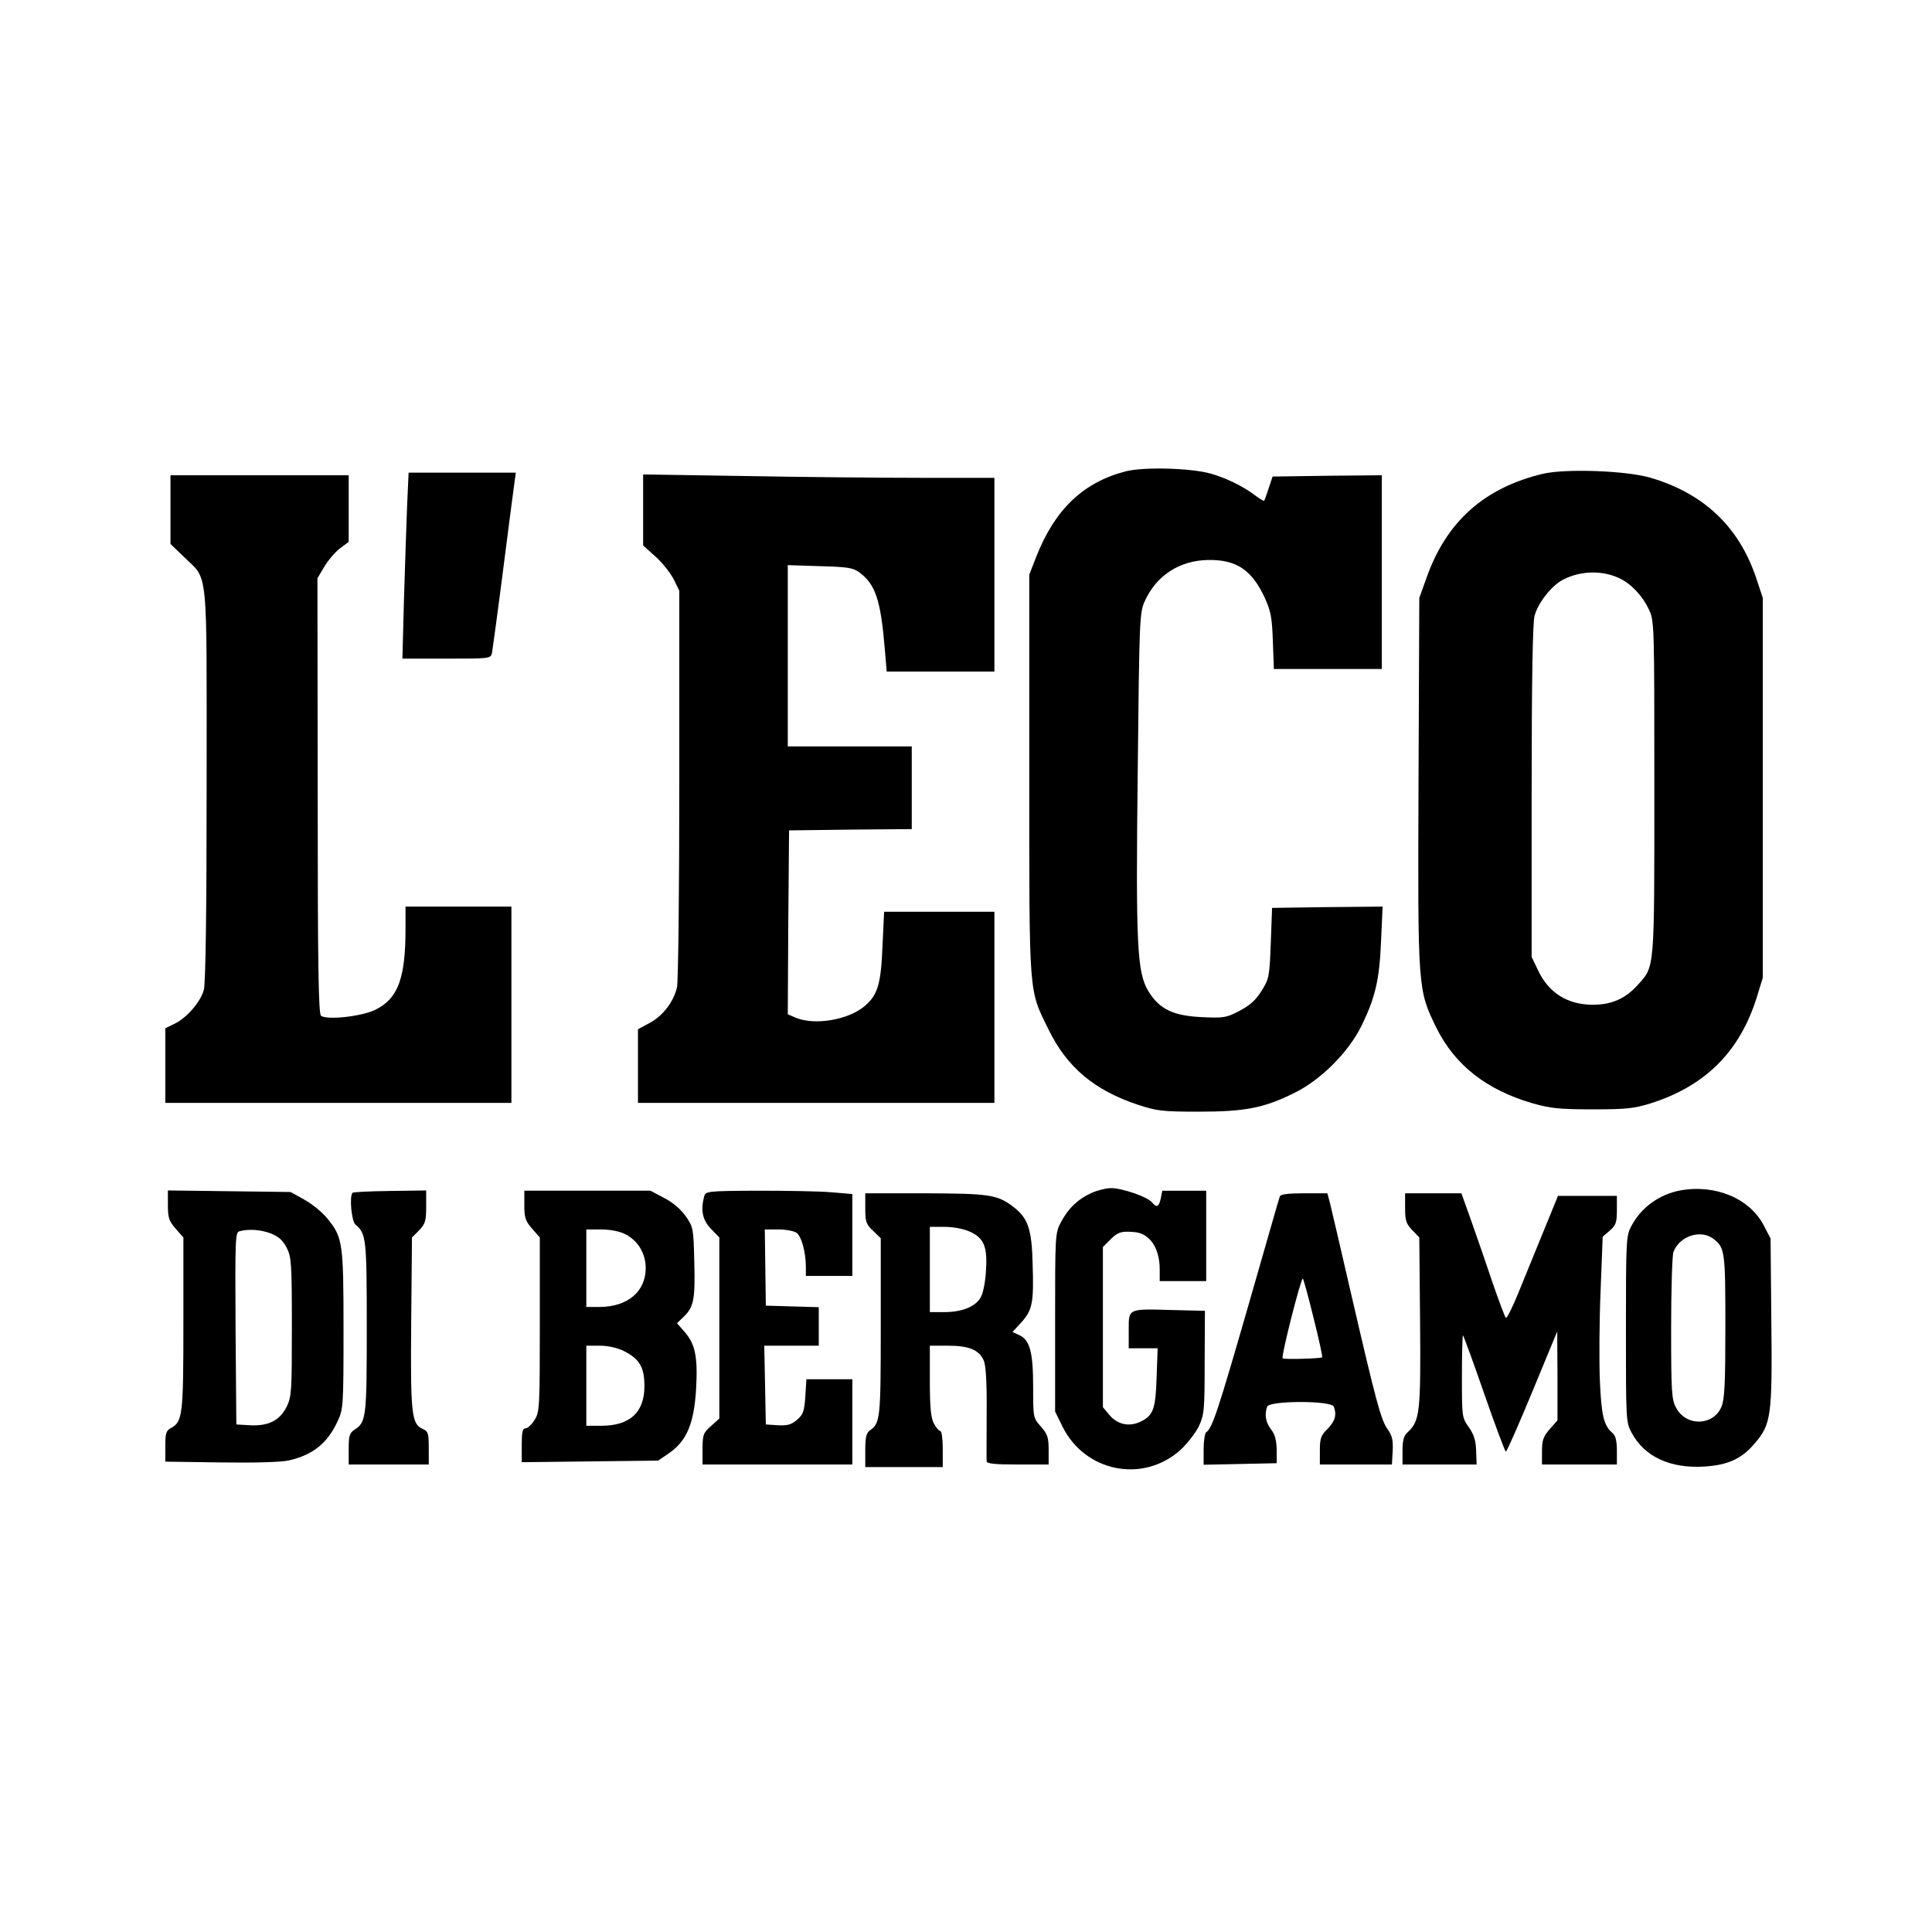 <?xml version="1.0" standalone="no"?>
<!DOCTYPE svg PUBLIC "-//W3C//DTD SVG 20010904//EN"
 "http://www.w3.org/TR/2001/REC-SVG-20010904/DTD/svg10.dtd">
<svg version="1.0" xmlns="http://www.w3.org/2000/svg"
 width="748pt" height="748pt" viewBox="0 0 748 748"
 preserveAspectRatio="xMidYMid meet">
<g transform="translate(0,748) scale(0.1,-0.1)"
fill="#000000" stroke="none">
<path d="M4358 5655 c-164 -42 -275 -148 -347 -333 l-26 -67 0 -775 c0 -870
-3 -827 75 -987 72 -146 177 -234 345 -290 73 -24 94 -27 235 -27 180 0 253
14 370 72 103 50 212 159 262 262 53 109 69 178 75 328 l6 132 -214 -2 -214
-3 -5 -136 c-5 -129 -6 -138 -35 -184 -22 -36 -45 -57 -85 -78 -51 -27 -61
-29 -145 -25 -112 5 -165 30 -208 99 -45 73 -50 175 -42 864 6 568 7 602 26
645 45 102 136 161 249 162 108 1 167 -39 217 -147 23 -51 28 -76 31 -167 l4
-108 209 0 209 0 0 375 0 375 -212 -2 -211 -3 -15 -45 c-8 -25 -16 -47 -18
-49 -1 -1 -18 8 -36 22 -46 35 -114 68 -173 84 -76 21 -259 26 -327 8z"/>
<path d="M5975 5646 c-228 -54 -375 -185 -452 -403 l-28 -78 -3 -714 c-3 -805
-3 -802 69 -950 72 -145 194 -241 374 -293 67 -19 104 -23 230 -23 130 0 160
3 225 23 212 67 346 200 412 412 l23 75 0 735 0 735 -27 81 c-67 197 -204 325
-410 385 -96 27 -324 35 -413 15z m293 -404 c46 -21 91 -68 116 -122 21 -44
21 -57 21 -690 0 -712 2 -690 -64 -763 -47 -53 -101 -77 -174 -77 -98 0 -172
46 -213 135 l-24 50 0 638 c0 433 4 652 11 682 13 50 66 118 111 141 66 34
150 37 216 6z"/>
<path d="M1576 5518 c-3 -73 -8 -235 -12 -360 l-6 -228 171 0 c169 0 171 0
176 23 2 12 23 164 45 337 22 173 42 325 44 338 l3 22 -207 0 -208 0 -6 -132z"/>
<path d="M660 5507 l0 -133 51 -49 c97 -95 89 -20 89 -882 0 -504 -4 -771 -11
-796 -13 -47 -67 -109 -114 -131 l-35 -17 0 -144 0 -145 670 0 670 0 0 380 0
380 -205 0 -205 0 0 -87 c0 -190 -29 -269 -116 -312 -51 -26 -186 -41 -211
-24 -10 7 -13 200 -13 851 l-1 843 26 44 c14 24 41 56 60 71 l35 26 0 129 0
129 -345 0 -345 0 0 -133z"/>
<path d="M2490 5506 l0 -138 48 -43 c26 -23 57 -63 70 -87 l22 -45 0 -749 c0
-412 -4 -766 -9 -787 -13 -56 -56 -112 -107 -138 l-44 -24 0 -142 0 -143 690
0 690 0 0 370 0 370 -214 0 -213 0 -6 -127 c-6 -153 -18 -194 -69 -238 -64
-54 -193 -76 -268 -45 l-30 13 2 356 3 356 238 3 237 2 0 160 0 160 -240 0
-240 0 0 351 0 351 124 -4 c108 -3 128 -6 153 -24 63 -47 83 -107 99 -301 l7
-83 208 0 209 0 0 375 0 375 -287 0 c-159 0 -465 3 -680 7 l-393 6 0 -137z"/>
<path d="M4225 2861 c-52 -24 -88 -58 -117 -112 -23 -44 -23 -47 -23 -389 l0
-345 28 -57 c87 -177 311 -222 457 -92 26 24 58 65 71 91 21 45 23 61 23 248
l1 200 -124 3 c-176 5 -171 7 -171 -78 l0 -70 56 0 56 0 -4 -112 c-4 -125 -13
-149 -64 -173 -43 -20 -88 -10 -119 27 l-25 30 0 310 0 310 29 29 c29 29 42
33 91 29 61 -4 100 -61 100 -145 l0 -45 90 0 90 0 0 175 0 175 -85 0 -85 0 -6
-30 c-7 -33 -16 -37 -34 -15 -17 21 -115 55 -158 55 -20 0 -55 -9 -77 -19z"/>
<path d="M6505 2871 c-80 -15 -150 -65 -188 -136 -21 -39 -22 -50 -22 -400 0
-353 0 -361 22 -402 50 -93 149 -139 282 -131 92 6 144 30 195 90 63 74 68
105 64 470 l-3 323 -26 50 c-54 105 -188 161 -324 136z m131 -189 c42 -33 44
-50 44 -337 0 -219 -3 -283 -15 -311 -31 -75 -137 -78 -176 -4 -17 31 -19 61
-19 307 0 149 4 283 9 296 24 63 108 89 157 49z"/>
<path d="M650 2814 c0 -48 4 -61 30 -91 l30 -34 0 -335 c0 -357 -3 -379 -50
-404 -17 -9 -20 -21 -20 -70 l0 -59 216 -3 c129 -2 235 1 263 8 92 21 148 66
187 149 23 49 24 56 24 356 0 340 -3 359 -64 433 -19 23 -58 55 -87 71 l-54
30 -237 3 -238 3 0 -57z m400 -110 c29 -12 46 -27 60 -55 18 -35 20 -60 20
-305 0 -249 -1 -271 -20 -310 -27 -54 -71 -76 -143 -72 l-52 3 -3 372 c-2 348
-1 372 15 376 38 10 84 6 123 -9z"/>
<path d="M1365 2862 c-13 -13 -4 -110 11 -123 42 -35 44 -54 44 -398 0 -348
-2 -367 -47 -396 -20 -13 -23 -24 -23 -75 l0 -60 155 0 155 0 0 63 c0 58 -2
65 -24 75 -43 19 -47 60 -44 414 l3 327 28 28 c24 25 27 37 27 92 l0 62 -140
-2 c-77 -1 -142 -4 -145 -7z"/>
<path d="M2030 2814 c0 -48 4 -61 30 -91 l30 -34 0 -337 c0 -318 -1 -339 -20
-369 -11 -18 -27 -33 -35 -33 -12 0 -15 -14 -15 -65 l0 -66 264 3 264 3 44 30
c67 47 95 114 103 247 7 125 -3 174 -45 222 l-29 33 23 22 c42 39 48 69 44
214 -3 132 -4 136 -33 178 -19 27 -50 54 -84 71 l-53 28 -244 0 -244 0 0 -56z
m390 -112 c49 -24 80 -75 80 -131 0 -91 -69 -150 -177 -151 l-53 0 0 150 0
150 58 0 c34 0 71 -7 92 -18z m-6 -452 c62 -31 81 -63 81 -137 0 -101 -56
-153 -167 -153 l-58 0 0 155 0 155 52 0 c32 0 67 -8 92 -20z"/>
<path d="M2726 2847 c-14 -54 -6 -91 27 -125 l32 -33 0 -350 0 -351 -32 -29
c-30 -26 -33 -34 -33 -89 l0 -60 290 0 290 0 0 165 0 165 -89 0 -89 0 -4 -66
c-4 -58 -8 -70 -32 -91 -23 -19 -37 -23 -75 -21 l-46 3 -3 153 -3 152 106 0
105 0 0 75 0 74 -102 3 -103 3 -2 148 -2 147 53 0 c29 0 60 -6 70 -13 19 -14
35 -72 36 -129 l0 -38 90 0 90 0 0 159 0 158 -82 7 c-46 4 -174 6 -285 6 -198
-1 -201 -2 -207 -23z"/>
<path d="M3350 2802 c0 -52 3 -62 30 -87 l30 -29 0 -344 c0 -354 -2 -372 -42
-400 -14 -10 -18 -26 -18 -78 l0 -64 150 0 150 0 0 70 c0 39 -4 70 -10 70 -5
0 -16 13 -25 30 -11 22 -15 63 -15 165 l0 135 70 0 c81 0 120 -16 138 -56 9
-18 13 -83 12 -203 0 -97 -1 -182 0 -188 0 -10 31 -13 120 -13 l120 0 0 56 c0
48 -4 61 -30 91 -30 33 -30 35 -30 154 0 134 -13 182 -54 200 l-26 12 35 38
c42 47 48 76 43 225 -3 135 -18 178 -74 221 -63 48 -92 52 -341 53 l-233 0 0
-58z m406 -91 c55 -25 68 -60 61 -157 -3 -44 -12 -86 -22 -100 -22 -35 -73
-54 -140 -54 l-55 0 0 165 0 165 58 0 c34 0 74 -8 98 -19z"/>
<path d="M4955 2848 c-3 -7 -58 -201 -124 -430 -115 -399 -138 -469 -161 -483
-5 -3 -10 -33 -10 -66 l0 -60 142 3 141 3 0 52 c-1 37 -7 60 -22 79 -21 27
-26 58 -15 88 9 24 249 24 258 0 12 -32 5 -56 -24 -86 -26 -25 -30 -37 -30
-84 l0 -54 139 0 140 0 3 53 c2 41 -2 59 -20 84 -26 37 -44 105 -142 528 -39
171 -76 327 -81 348 l-10 37 -90 0 c-63 0 -91 -4 -94 -12z m130 -468 c21 -83
36 -153 34 -155 -6 -5 -148 -9 -153 -4 -7 6 70 309 78 309 2 0 21 -68 41 -150z"/>
<path d="M5440 2803 c0 -48 4 -61 28 -86 l27 -28 3 -327 c3 -350 -1 -384 -48
-427 -15 -14 -20 -31 -20 -72 l0 -53 143 0 144 0 -2 53 c-1 39 -8 62 -28 91
-27 38 -27 41 -27 197 0 88 2 159 4 159 2 0 39 -101 82 -225 43 -124 81 -225
84 -225 4 0 50 105 103 233 l96 232 1 -172 0 -172 -30 -34 c-25 -29 -30 -43
-30 -86 l0 -51 145 0 145 0 0 54 c0 36 -5 58 -16 67 -35 29 -44 68 -50 206 -3
76 -2 232 3 347 l8 208 28 24 c23 20 27 31 27 79 l0 55 -114 0 -114 0 -54
-132 c-30 -73 -74 -181 -98 -240 -24 -60 -47 -105 -50 -100 -4 4 -26 63 -50
132 -23 69 -60 176 -82 238 l-40 112 -109 0 -109 0 0 -57z"/>
</g>
</svg>
